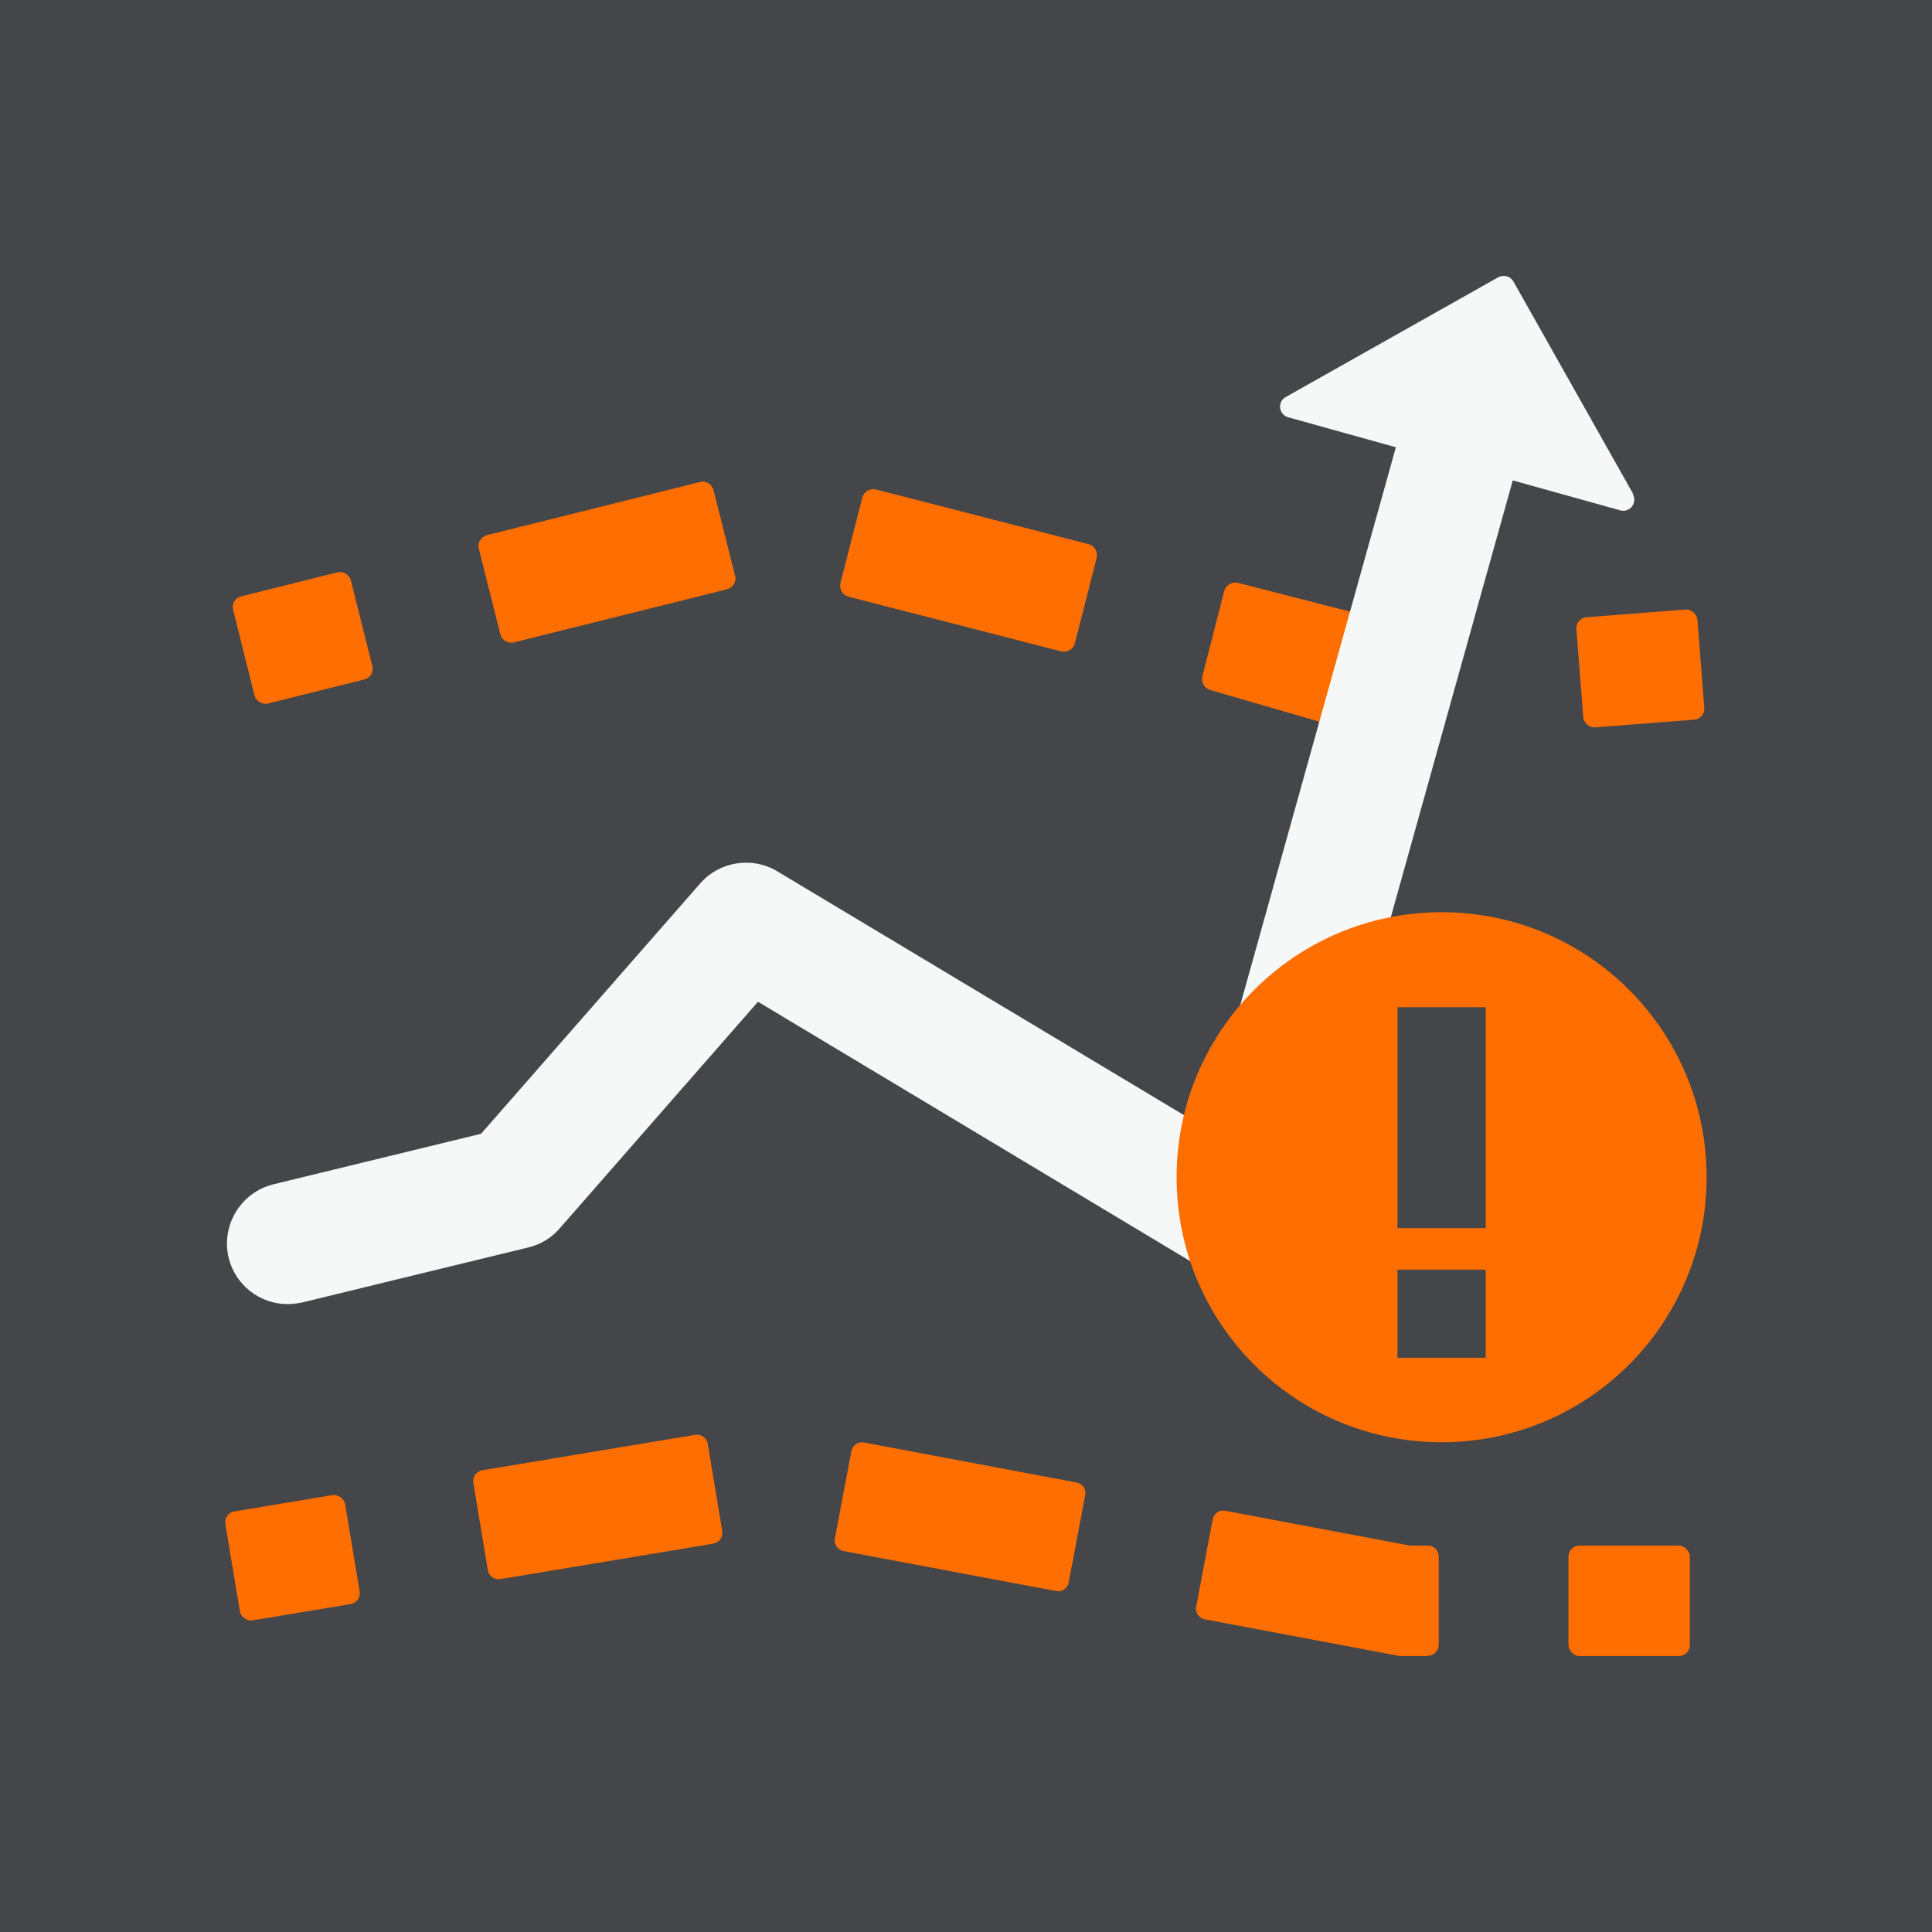 <?xml version="1.0" encoding="UTF-8" standalone="no"?>
<svg xmlns="http://www.w3.org/2000/svg" height="60" id="moneo_tiles" viewBox="0 0 60 60" width="60">
    
  <defs>
        
    <style>
      .cls-1 {
        fill: #ff6e00;
      }

      .cls-2 {
        fill: #454649;
      }

      .cls-3 {
        fill: #f6f7f7;
      }
    </style>
      
  </defs>
    
  <rect class="cls-2" height="60" width="60"/>
    
  <g>
        
    <g>
            
      <rect class="cls-1" height="3.43" rx=".34" ry=".34" transform="translate(-4.53 2.87) rotate(-14.04)" width="3.77" x="7.52" y="18.1"/>
            
      <path class="cls-1" d="M44,23.02c-.14,0-.97-.02-1.11-.05l-5.3-1.54c-.18-.05-.29-.23-.25-.42l.68-2.66c.05-.18.23-.29.42-.25l5.65,1.45s.07.01.11,0l.3-.02c.19-.01.35.13.37.32l-.47,2.73c.01.19-.13.35-.32.37l-.64.05s.6,0,.55,0ZM32.96,20.23l-6.61-1.7c-.18-.05-.29-.23-.25-.42l.68-2.66c.05-.18.23-.29.42-.25l6.61,1.7c.18.05.29.23.25.42l-.68,2.66c-.05.18-.23.29-.42.25ZM15.54,19.7l-.67-2.66c-.05-.18.07-.37.25-.42l6.62-1.65c.18-.05.37.07.42.25l.67,2.66c.05.18-.07.37-.25.42l-6.62,1.65c-.18.05-.37-.07-.42-.25Z"/>
            
      <rect class="cls-1" height="3.43" rx=".34" ry=".34" transform="translate(-1.46 4.01) rotate(-4.45)" width="3.77" x="49.06" y="19.05"/>
          
    </g>
        
    <path class="cls-3" d="M50.72,15.34l-3.72-6.6c-.09-.16-.3-.22-.47-.13l-6.6,3.72c-.27.15-.22.55.08.63l3.34.93-5.9,21.15-13.31-7.98c-.78-.47-1.79-.31-2.39.37l-6.81,7.78-6.45,1.57c-1.01.25-1.63,1.27-1.39,2.28.21.86.98,1.44,1.83,1.44.15,0,.3-.02.45-.05l7.03-1.71c.38-.09.72-.3.97-.59l6.16-7.04,14.08,8.45c.5.3,1.12.35,1.67.13.55-.22.96-.68,1.12-1.24l6.57-23.53,3.34.93c.29.08.54-.23.39-.5Z"/>
        
    <path class="cls-1" d="M44.77,28.33c-4.54,0-8.23,3.68-8.23,8.23s3.68,8.23,8.23,8.23,8.23-3.68,8.23-8.23-3.68-8.23-8.23-8.23ZM46.14,42.17h-2.74v-2.74h2.74v2.74ZM46.14,38.14h-2.74v-6.86h2.74v6.86Z"/>
        
    <g>
            
      <rect class="cls-1" height="3.43" rx=".34" ry=".34" transform="translate(-7.82 2.15) rotate(-9.45)" width="3.77" x="7.2" y="46.66"/>
            
      <path class="cls-1" d="M44.34,51.43h-.81s-.04,0-.06,0l-6.05-1.14c-.19-.04-.31-.21-.27-.4l.51-2.7c.04-.19.21-.31.4-.27l5.73,1.08s.04,0,.06,0h.49c.19,0,.34.15.34.34v2.74c0,.19-.15.34-.34.34ZM32.79,49.41l-6.59-1.24c-.19-.04-.31-.21-.27-.4l.51-2.7c.04-.19.21-.31.4-.27l6.59,1.24c.19.04.31.21.27.4l-.51,2.7c-.04.19-.21.31-.4.27ZM15.15,48.76l-.45-2.71c-.03-.19.1-.36.28-.39l6.61-1.1c.19-.03.36.1.39.28l.45,2.71c.03.19-.1.36-.28.39l-6.61,1.1c-.19.03-.36-.1-.39-.28Z"/>
            
      <rect class="cls-1" height="3.43" rx=".34" ry=".34" width="3.77" x="48.71" y="48"/>
          
    </g>
      
  </g>
  
</svg>
